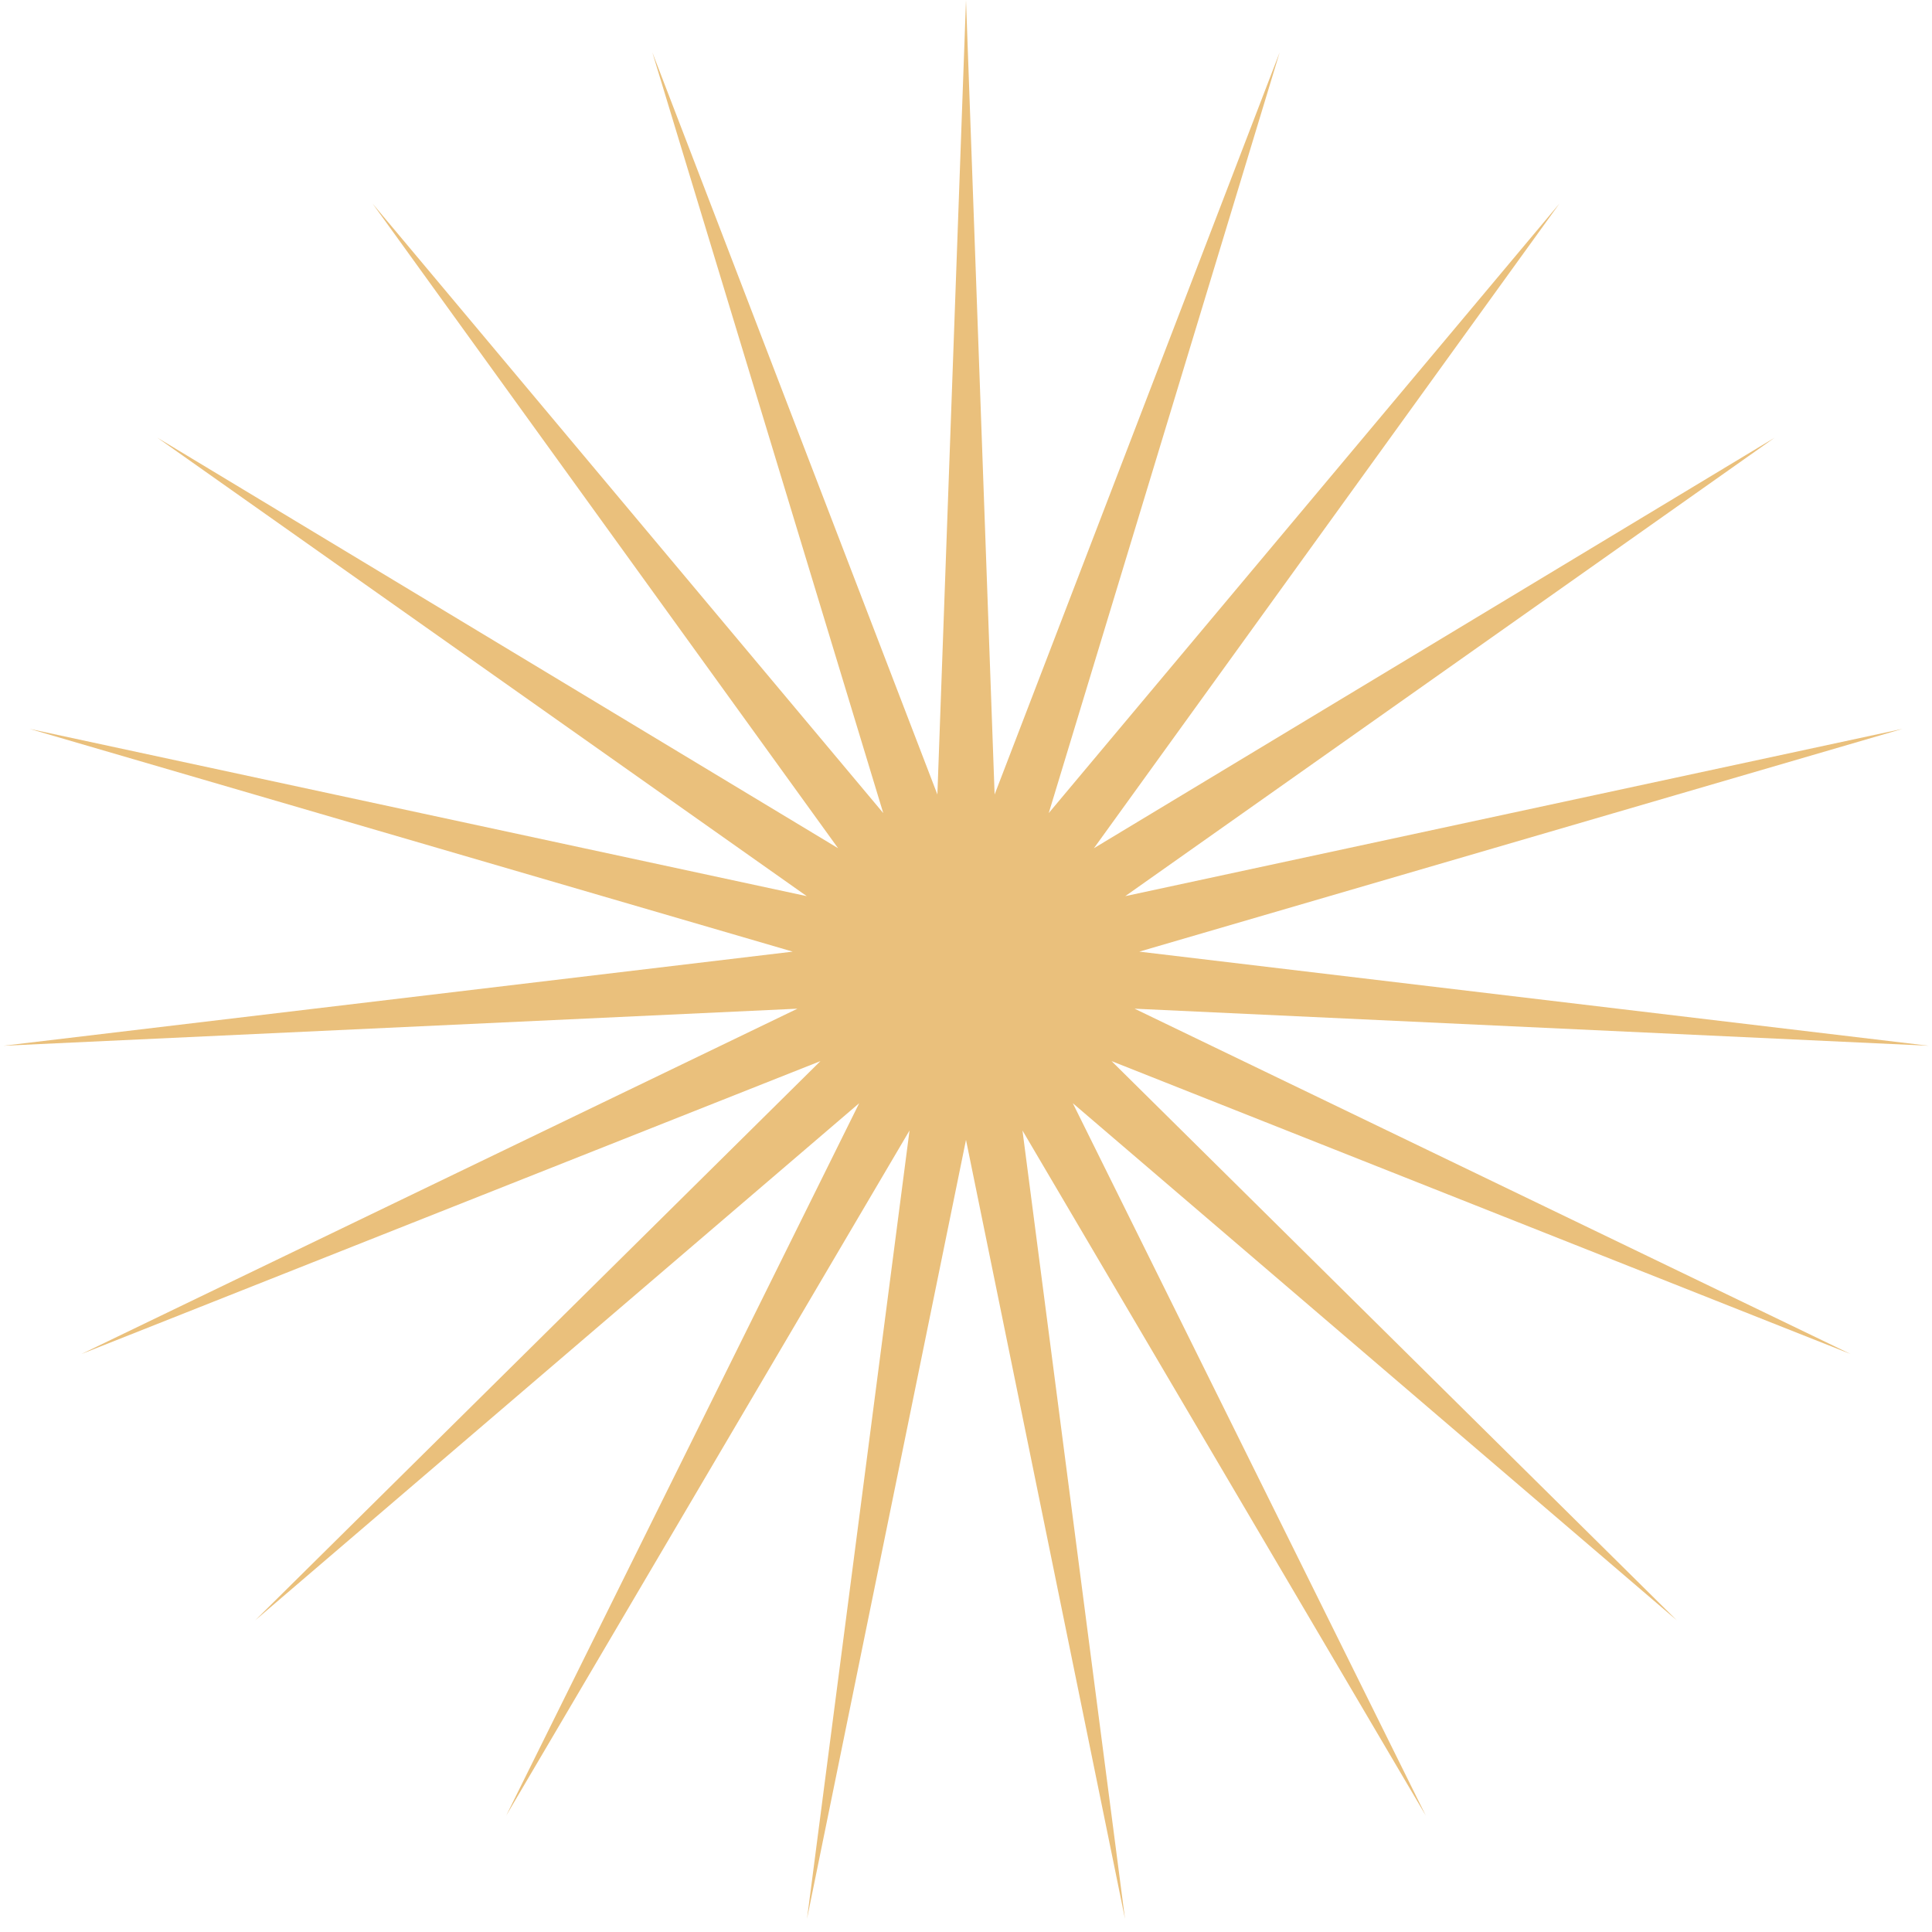 <?xml version="1.0" encoding="UTF-8"?> <svg xmlns="http://www.w3.org/2000/svg" width="53" height="53" viewBox="0 0 53 53" fill="none"> <path d="M26.5 0L27.285 21.795L35.105 1.436L28.77 22.305L42.777 5.588L30.009 23.269L48.685 12.006L30.868 24.584L52.189 19.995L31.254 26.106L52.91 28.688L31.124 27.671L50.768 37.145L30.493 29.109L45.997 44.448L29.43 30.264L39.113 49.806L28.049 31.012L30.862 52.639L26.5 31.27L22.138 52.639L24.951 31.012L13.887 49.806L23.57 30.264L7.003 44.448L22.507 29.109L2.232 37.145L21.876 27.671L0.091 28.688L21.746 26.106L0.811 19.995L22.132 24.584L4.315 12.006L22.991 23.269L10.223 5.588L24.23 22.305L17.895 1.436L25.715 21.795L26.5 0Z" fill="#EAC07C"></path> </svg> 